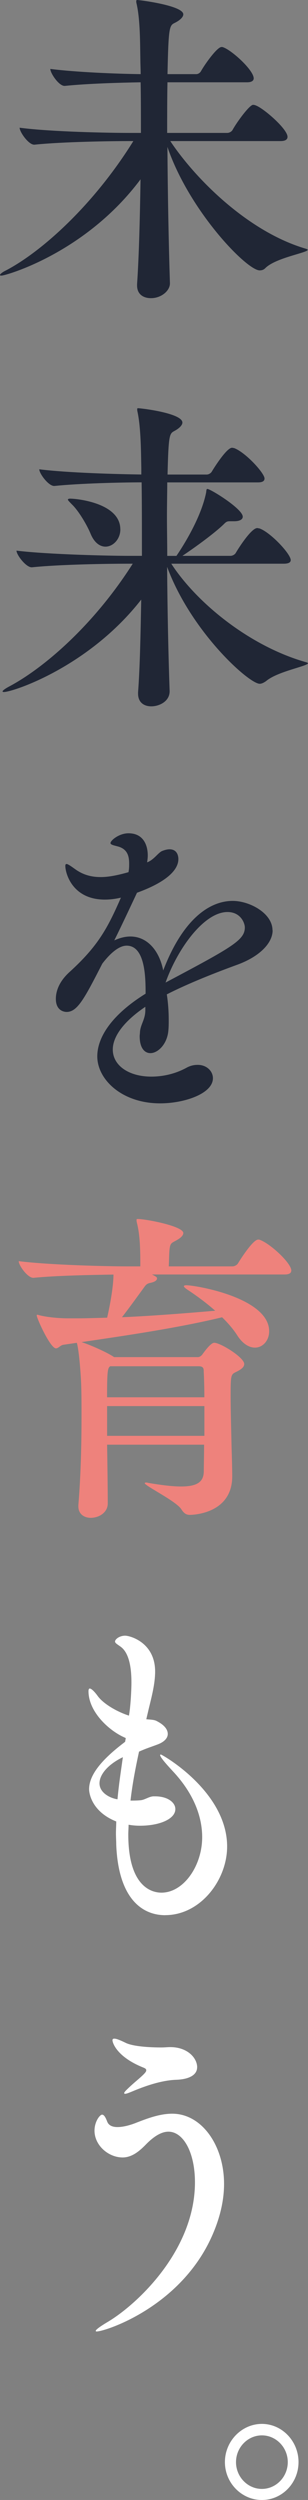 <?xml version="1.0" encoding="UTF-8"?>
<svg id="_レイヤー_2" data-name="レイヤー 2" xmlns="http://www.w3.org/2000/svg" viewBox="0 0 71.14 575.92">
  <rect x="0" y="0" width="71.14" height="575.92" fill="#808080" stroke="none"/>
  <defs>
    <style>
      .cls-1 {
        fill: #202635;
      }

      .cls-1, .cls-2, .cls-3 {
        stroke-width: 0px;
      }

      .cls-2 {
        fill: #ee827c;
      }

      .cls-3 {
        fill: #fff;
      }
    </style>
  </defs>
  <g id="_文字" data-name="文字">
    <g>
      <path class="cls-1" d="M71.07,57.55c0,.68-7.37,1.81-9.78,4.21-.36.38-.8.53-1.31.53-2.99,0-16.27-13.69-21.31-28.44.07,10.76.29,22.49.58,31.37v.08c0,1.66-1.97,3.39-4.38,3.39-1.68,0-3.21-.83-3.21-2.93v-.3c.44-6.39.66-15.27.8-24.15C19.77,58.3,1.31,63.49.37,63.49c-.29,0-.37,0-.37-.15s.44-.6,1.39-1.05c8.32-4.36,20.28-15.12,29.41-29.79h-.95c-4.01,0-15.4.15-21.89.83h-.07c-1.31,0-3.36-2.93-3.36-3.91,7.44.98,21.09,1.2,25.25,1.2h2.77c0-4.21,0-8.2-.07-11.66-4.89.08-12.4.3-17.51.83h-.07c-1.31,0-3.28-2.93-3.28-3.91,5.91.75,15.18,1.13,20.87,1.2,0-1.2-.07-2.33-.07-3.39-.07-3.23,0-9.1-.88-12.86-.07-.23-.07-.45-.07-.53,0-.23.07-.3.22-.3.58,0,10.65,1.28,10.65,3.31,0,.6-.73,1.35-1.97,1.96-1.24.6-1.46.9-1.68,11.81h6.64c.44,0,.88-.3,1.09-.68.88-1.58,3.72-5.57,4.74-5.57.15,0,.29,0,.44.08,2.04.75,7,5.27,7,7.15,0,.45-.37.9-1.53.9h-18.39c-.07,3.46-.07,7.45-.07,11.66h13.86c.51,0,1.02-.3,1.24-.68,1.09-1.96,3.94-5.79,4.74-5.79.22,0,.51.08.66.15,1.82.68,7.3,5.42,7.3,7.22,0,.53-.37.98-1.61.98h-25.47c5.98,8.95,18.17,20.99,31.38,24.82.22.08.37.15.37.23Z"/>
      <path class="cls-1" d="M71.14,152.78c0,.68-7.08,1.88-9.7,4.14-.44.3-.95.6-1.46.6-2.48,0-15.83-11.96-21.38-26.93.07,9.93.29,20.46.58,28.59v.08c0,2.33-2.41,3.46-4.23,3.46-1.61,0-3.06-.83-3.06-2.93v-.3c.44-5.87.58-13.54.73-21.36-12.11,15.5-29.62,21.29-31.74,21.29-.22,0-.29-.08-.29-.15,0-.15.44-.53,1.39-1.05,8.03-4.21,19.63-14.14,28.68-28.36h-1.39c-4.01,0-15.4.15-21.89.83h-.07c-1.31,0-3.5-2.86-3.5-3.84,7.44.9,21.67,1.2,25.83,1.2h3.14c0-6.32,0-12.26-.07-16.93-4.74,0-14.3.23-20.14.83h-.07c-1.31,0-3.43-2.86-3.43-3.84,6.57.83,18.17,1.13,23.57,1.2v-1.58c-.07-3.23-.07-9.1-.88-12.86-.07-.3-.07-.45-.07-.6s0-.23.22-.23c.66,0,10.22,1.13,10.22,3.31,0,.6-.73,1.35-1.9,1.96-1.09.6-1.31.9-1.53,10.01h9.05c.44,0,.95-.3,1.17-.68.22-.38,3.36-5.49,4.67-5.49.22,0,.37.08.51.08,2.7,1.05,7,5.79,7,7,0,.53-.37.9-1.53.9h-20.94c0,2.33-.07,5.04-.07,7.9s.07,5.87.07,9.03h2.12c1.6-2.33,5.69-8.8,6.86-14.59.07-.6.07-.83.29-.83.73,0,8.17,4.59,8.17,6.39,0,.68-.8,1.05-1.97,1.05h-1.02c-.66,0-.88.15-1.46.75-2.12,2.03-6.35,5.12-9.49,7.22h11.09c.51,0,1.02-.3,1.24-.68.29-.53,3.5-5.72,4.96-5.72.15,0,.36.08.51.08,2.55.9,7.22,5.87,7.22,7.3,0,.45-.36.83-1.61.83h-25.98c5.98,9.18,18.31,19.11,31.23,22.72.22.08.36.15.36.23ZM27.8,121.94c0,2.26-1.68,3.99-3.43,3.99-1.24,0-2.55-.83-3.43-2.93-.73-1.81-2.7-5.27-4.38-6.85-.58-.6-.88-.9-.88-1.05s.22-.23.51-.23c1.68,0,11.6,1.05,11.6,7.07Z"/>
      <path class="cls-1" d="M62.97,214.32c0,2.93-2.99,6.02-8.1,7.9-5.18,1.88-11.46,4.36-16.34,6.85.29,1.88.44,3.84.44,5.87,0,.75,0,1.58-.07,2.33-.22,3.23-2.41,5.34-4.16,5.34-1.31,0-2.48-1.13-2.48-3.91,0-.3.07-.6.07-.98.15-1.81,1.24-2.86,1.24-5.04v-.75c-5.33,3.61-7.52,7.07-7.52,9.85,0,3.69,3.72,6.24,8.9,6.24,2.63,0,5.47-.6,8.1-2.03.95-.53,1.82-.68,2.63-.68,2.04,0,3.5,1.43,3.5,3.08,0,3.54-6.57,5.79-12.19,5.79-8.83,0-14.52-5.49-14.52-10.83,0-4.51,3.5-9.7,11.16-14.44,0-3.39,0-11.06-4.38-11.06-1.46,0-3.36,1.2-5.62,4.14-4.16,8.12-5.76,11.13-8.25,11.13-.58,0-2.48-.3-2.48-3.01,0-1.66.66-3.91,3.14-6.17,6.64-6.02,8.83-10.16,11.89-17.15-1.31.3-2.48.45-3.72.45-7.52,0-9.12-6.09-9.12-7.75,0-.3.07-.45.29-.45.29,0,.95.45,1.9,1.13,2.04,1.5,4.09,1.88,5.98,1.88,1.39,0,3.28-.23,6.42-1.13.15-.75.15-1.43.15-1.96,0-1.58-.29-3.39-2.7-3.99-.88-.23-1.61-.38-1.61-.75,0-.6,1.97-2.26,4.16-2.26,3.36,0,4.45,2.63,4.45,5.12,0,.53-.07,1.05-.15,1.58,1.61-.6,2.55-2.26,3.5-2.63.58-.23,1.17-.38,1.68-.38,2.04,0,2.04,2.03,2.04,2.26,0,2.48-2.7,5.27-9.56,7.75,0,0-3.79,8.12-5.25,10.98,1.31-.6,2.55-.9,3.72-.9,3.79,0,6.64,3.08,7.59,7.82,4.38-11.43,10.43-16.02,16.05-16.02,3.94,0,9.19,2.86,9.19,6.77ZM52.54,210.1c-5.4,0-11.53,8.43-14.3,16.25,15.47-8.2,18.31-9.78,18.31-12.71,0-.98-.95-3.54-4.01-3.54Z"/>
      <path class="cls-2" d="M67.28,292.7c0,.45-.29.9-1.53.9h-30.65c.88.45,1.17.6,1.17.9,0,.45-.51.83-1.61,1.05-.8.15-1.09.6-1.46,1.13-.95,1.28-3.21,4.44-5.03,6.77,6.93-.3,14.52-.9,21.53-1.5-2.04-1.81-4.3-3.46-6.35-4.81-.58-.38-.88-.68-.88-.83s.22-.23.58-.23c2.12,0,19.12,2.86,19.12,10.61,0,2.11-1.46,3.76-3.28,3.76-1.31,0-2.85-.83-4.16-2.93-.88-1.35-2.04-2.71-3.43-4.06-10.29,2.48-22.25,4.21-32.47,5.72,1.75.53,5.69,2.26,7.3,3.31l.22.15h19.34c.51,0,.95-.45,1.09-.68.44-.6,1.9-2.63,2.7-2.63,1.46,0,6.93,3.39,6.93,4.89,0,.75-.73,1.28-1.97,1.88-1.09.53-1.17.75-1.17,5.34,0,3.54.15,8.43.22,11.96.07,2.26.15,5.19.15,6.7,0,8.88-9.63,8.88-9.78,8.88-.88,0-1.39-.38-1.97-1.28-1.17-1.88-8.46-5.42-8.46-6.02,0-.08.07-.15.29-.15.15,0,.29,0,.51.08,3.14.53,5.62.83,7.59.83,3.72,0,5.18-1.05,5.25-3.39,0-1.5.07-3.69.07-6.24h-22.4c.07,4.89.15,9.85.15,13.54,0,2.11-2.04,3.31-3.94,3.31-1.46,0-2.85-.83-2.85-2.63v-.3c.58-7,.73-14.29.73-20.39,0-2.63,0-4.96-.07-7.07,0-.9-.36-7.22-.95-9.7,0-.08-.07-.15-.07-.23l-3.06.45c-.73.08-1.17.83-1.75.83-1.31,0-4.45-6.92-4.45-7.6,0-.08.07-.15.15-.15s.29.08.58.15c2.19.53,5.04.68,6.35.68h2.26c2.19,0,4.45-.08,6.93-.15.88-3.84,1.46-7.67,1.46-9.93-5.03.08-13.28.23-18.46.75h-.07c-1.31,0-3.36-2.86-3.36-3.84,7.22.9,20.5,1.2,24.81,1.2h3.28v-.53c0-3.31-.07-6.77-.8-9.55-.07-.3-.07-.45-.07-.6,0-.23.07-.23.29-.23,1.9,0,10.51,1.65,10.51,3.23,0,.6-.66,1.2-1.82,1.81-.95.53-1.24.53-1.39,2.26-.07.83-.07,2.18-.15,3.61h14.74c.44,0,1.02-.3,1.24-.68.73-1.2,3.5-5.49,4.67-5.49.15,0,.29,0,.44.08,2.41.9,7.22,5.34,7.22,7.07ZM47.06,315.87c0-.83-.29-1.13-1.24-1.13h-20.36c-.58.38-.73.98-.73,7.15h22.47c0-2.41-.07-4.51-.15-6.02ZM47.21,323.92h-22.47v6.85h22.47v-6.85Z"/>
      <path class="cls-3" d="M38.16,441.2c-5.4,0-10.8-3.91-11.31-16.17,0-.9-.07-1.81-.07-2.71s.07-1.81.07-2.71c-5.47-2.18-6.27-6.24-6.27-7.45,0-3.31,2.99-6.85,8.03-10.68.07-.08.22-.15.29-.23l.15-.83c-.07-.08-.29-.15-.44-.23-3.5-1.58-8.17-5.87-8.17-10.61,0-.45.15-.6.29-.6.36,0,1.09.68,1.9,1.81,1.24,1.65,4.16,3.46,7.15,4.44.36-1.88.58-5.72.58-7.67,0-3.31-.51-6.77-2.48-8.2-.73-.53-1.31-.83-1.31-1.2,0-.53,1.02-1.35,2.33-1.35,1.17,0,6.93,1.58,6.93,8.27,0,2.78-.8,5.79-1.46,8.5l-.58,2.48c.73.08,1.75.08,2.33.38,1.68.83,2.63,1.88,2.63,3.01,0,.9-.73,1.81-2.33,2.41-1.39.53-2.63.9-4.31,1.66-.8,3.69-1.53,7.45-1.97,11.28.73,0,1.53,0,2.33-.08.95-.08,1.9-.83,2.92-.9h.44c2.92,0,4.67,1.43,4.67,2.93,0,2.33-3.72,3.84-8.17,3.84-.88,0-1.82-.08-2.63-.23,0,.75-.07,1.5-.07,2.26,0,12.79,6.13,13.39,7.66,13.39,5.11,0,9.41-6.17,9.41-12.79,0-4.66-1.9-10-6.79-15.2-1.97-2.11-2.92-3.31-2.92-3.69,0-.08.07-.15.15-.15.29,0,15.32,8.5,15.32,21.21,0,7.67-6.13,15.8-14.3,15.8ZM22.98,410.81c0,2.26,2.55,3.46,4.16,3.69.29-3.31.8-6.54,1.24-9.7-3.43,1.65-5.4,3.99-5.4,6.02Z"/>
      <path class="cls-3" d="M22.33,537.11c-.15,0-.22-.08-.22-.15,0-.23.8-.9,2.85-2.11,6.79-4.06,20.07-16.47,20.07-32.12,0-6.92-2.7-11.66-6.13-11.66-1.53,0-3.28.98-5.18,2.93-1.46,1.5-3.21,3.01-5.4,3.01-3.28,0-6.49-2.78-6.49-6.17,0-2.11,1.24-3.69,1.75-3.69.44,0,.8.6,1.17,1.58s1.31,1.28,2.41,1.28c1.53,0,3.36-.6,4.45-1.05,2.33-.9,5.25-2.03,8.17-2.03,6.86,0,11.97,7.37,11.97,16.17,0,3.54-.8,7.15-2.26,10.76-7,17.45-25.25,23.24-27.14,23.24ZM45.53,476.25c0,1.58-1.53,2.71-4.67,2.86-2.99.08-6.42,1.05-10.36,2.71-.73.3-1.31.53-1.6.53-.15,0-.22-.08-.22-.15,0-.23.37-.6,1.09-1.28,1.09-1.05,2.63-2.26,3.43-3.08.44-.45.58-.68.58-.9,0-.3-.22-.45-.58-.6-6.27-2.48-7.22-5.79-7.22-6.32,0-.3.15-.38.44-.38.51,0,1.39.38,2.63.98,1.75.83,5.47,1.05,8.25,1.05.73,0,1.39-.08,2.04-.08,3.94,0,6.2,2.48,6.2,4.66Z"/>
      <path class="cls-3" d="M60.49,575.92c-4.67,0-8.54-3.91-8.54-8.73s3.87-8.8,8.54-8.8,8.46,3.99,8.46,8.8-3.79,8.73-8.46,8.73ZM60.49,561.03c-3.28,0-5.98,2.78-5.98,6.17s2.7,6.17,5.98,6.17,5.98-2.78,5.98-6.17-2.7-6.17-5.98-6.17Z"/>
    </g>
  </g>
</svg>
